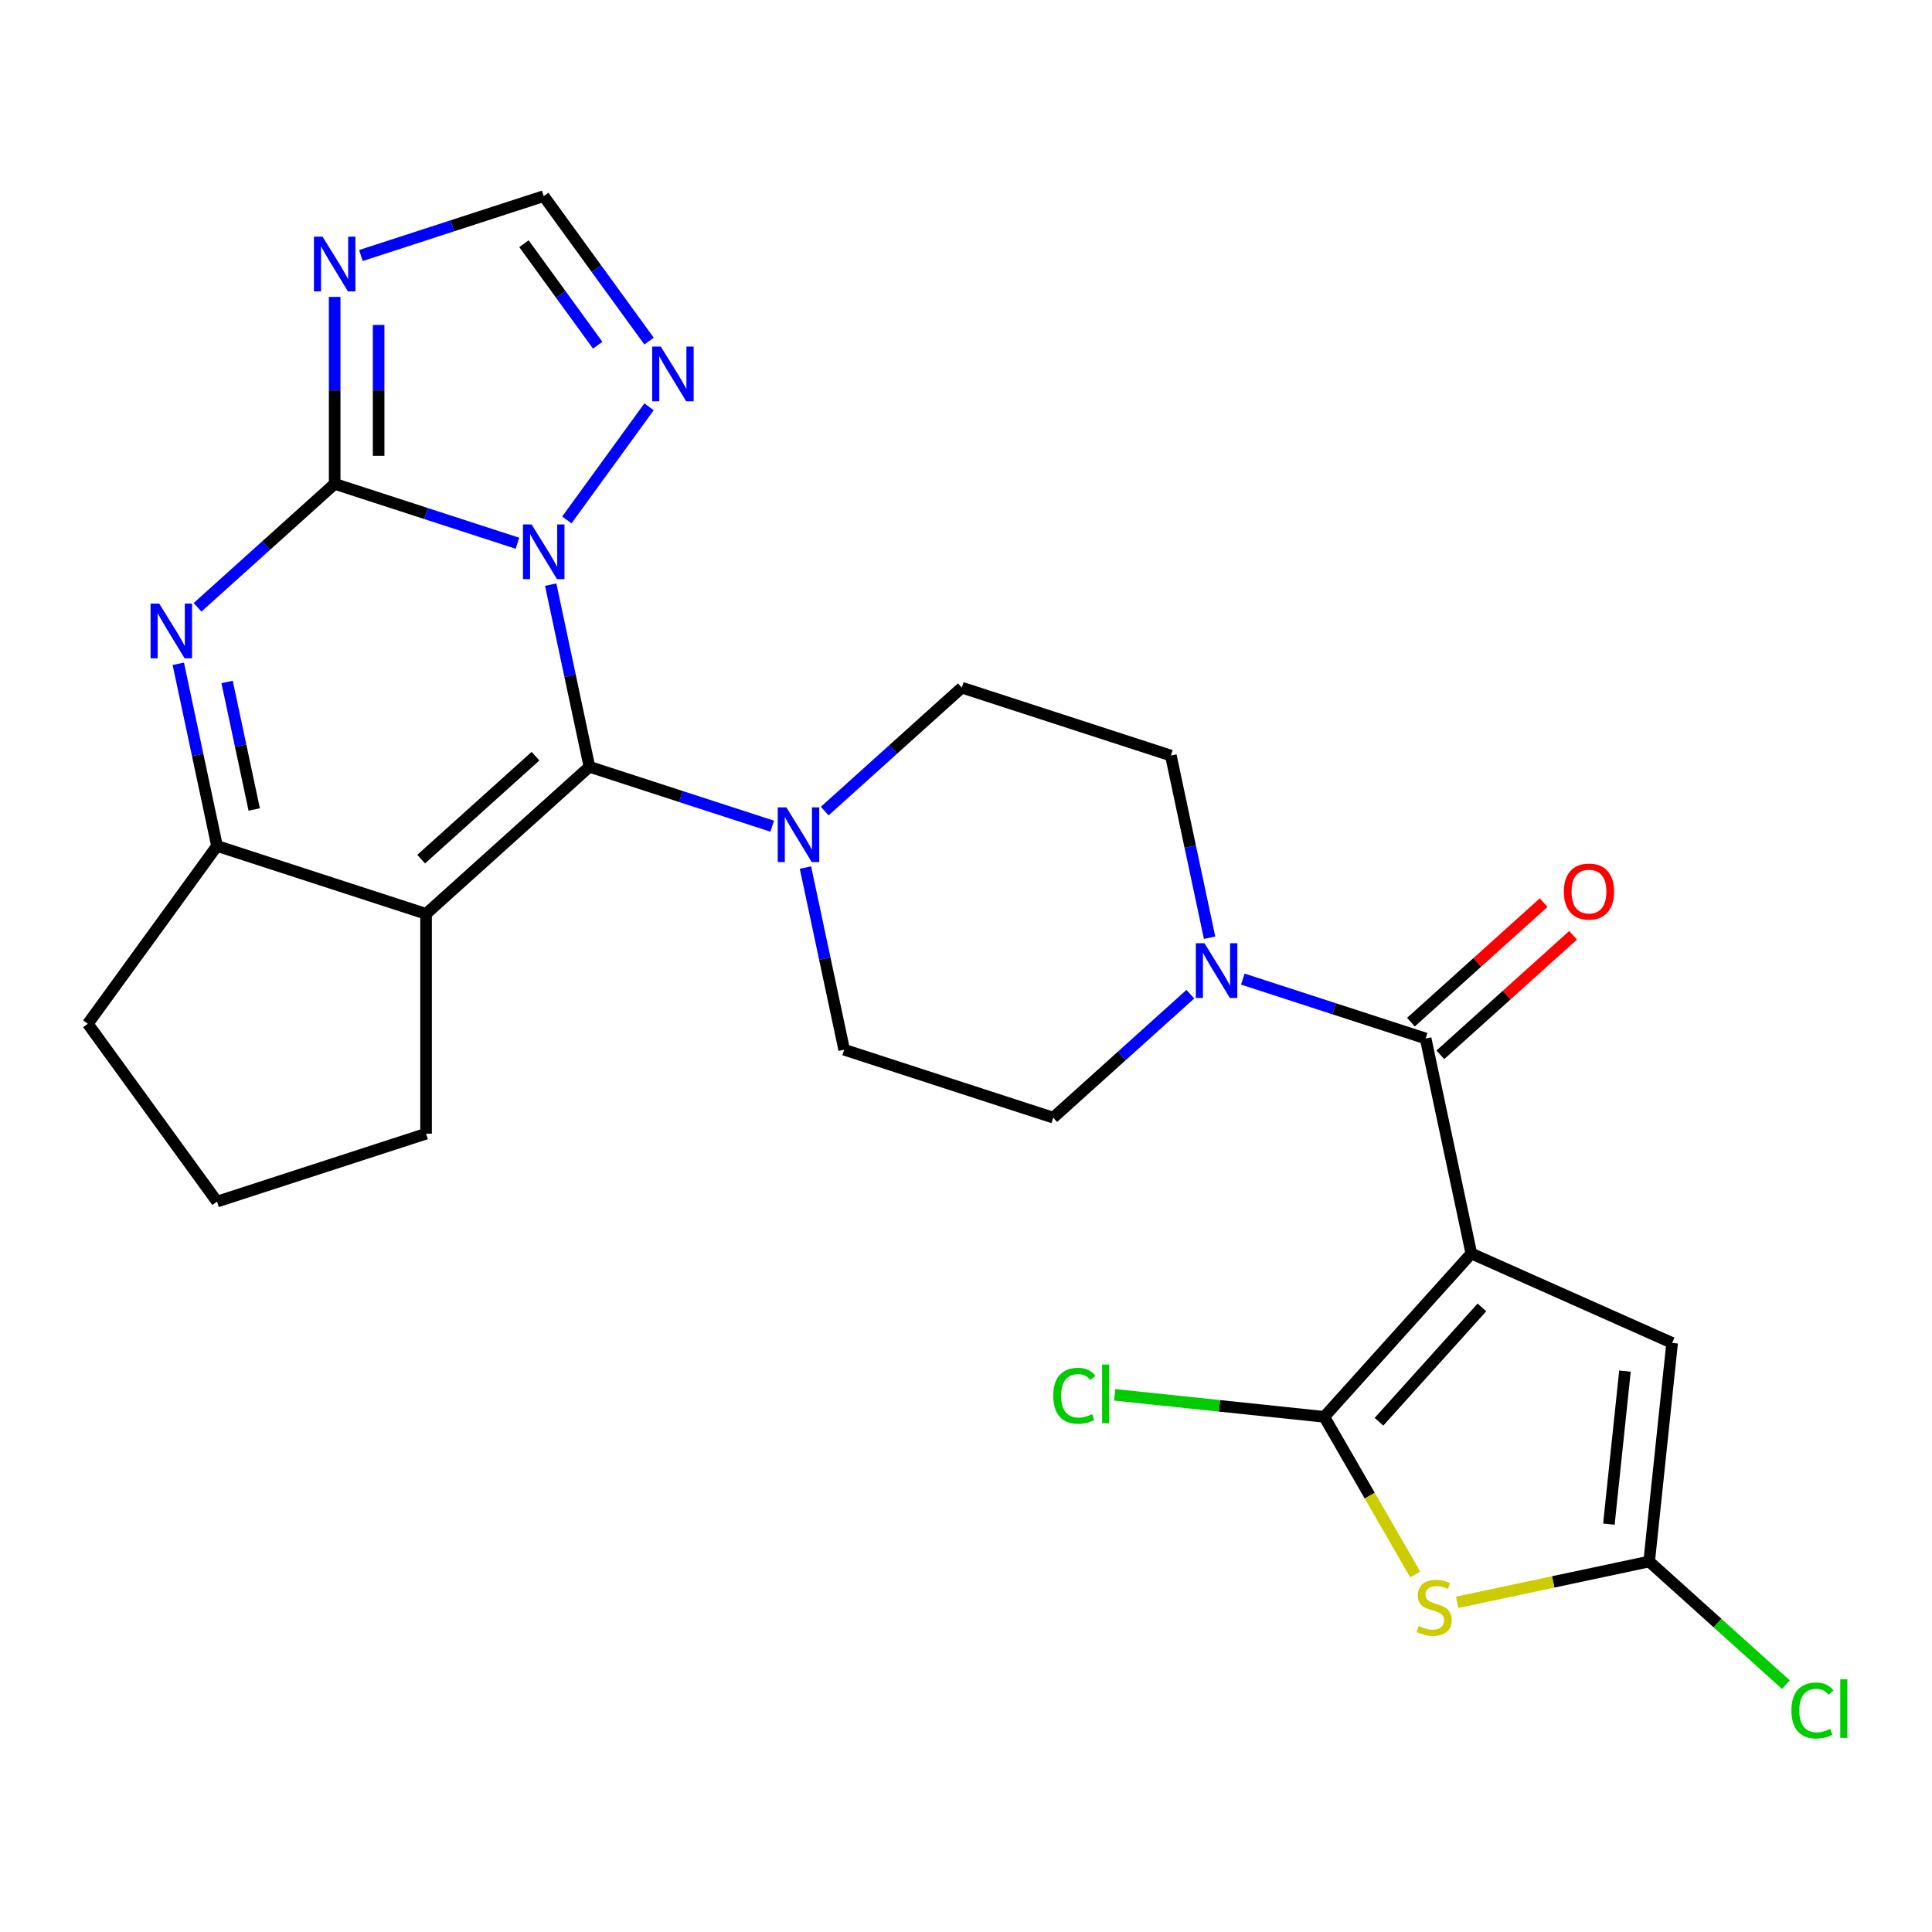 <?xml version='1.0' encoding='iso-8859-1'?>
<svg version='1.1' baseProfile='full'
              xmlns='http://www.w3.org/2000/svg'
                      xmlns:rdkit='http://www.rdkit.org/xml'
                      xmlns:xlink='http://www.w3.org/1999/xlink'
                  xml:space='preserve'
width='1000px' height='1000px' viewBox='0 0 1000 1000'>
<!-- END OF HEADER -->
<rect style='opacity:1.0;fill:#FFFFFF;stroke:none' width='1000' height='1000' x='0' y='0'> </rect>
<path class='bond-0' d='M 416.902,449.052 L 426.922,496.193' style='fill:none;fill-rule:evenodd;stroke:#0000FF;stroke-width:6px;stroke-linecap:butt;stroke-linejoin:miter;stroke-opacity:1' />
<path class='bond-0' d='M 426.922,496.193 L 436.943,543.335' style='fill:none;fill-rule:evenodd;stroke:#000000;stroke-width:6px;stroke-linecap:butt;stroke-linejoin:miter;stroke-opacity:1' />
<path class='bond-1' d='M 426.872,419.817 L 462.355,387.868' style='fill:none;fill-rule:evenodd;stroke:#0000FF;stroke-width:6px;stroke-linecap:butt;stroke-linejoin:miter;stroke-opacity:1' />
<path class='bond-1' d='M 462.355,387.868 L 497.838,355.919' style='fill:none;fill-rule:evenodd;stroke:#000000;stroke-width:6px;stroke-linecap:butt;stroke-linejoin:miter;stroke-opacity:1' />
<path class='bond-2' d='M 399.703,427.634 L 352.393,412.262' style='fill:none;fill-rule:evenodd;stroke:#0000FF;stroke-width:6px;stroke-linecap:butt;stroke-linejoin:miter;stroke-opacity:1' />
<path class='bond-2' d='M 352.393,412.262 L 305.083,396.89' style='fill:none;fill-rule:evenodd;stroke:#000000;stroke-width:6px;stroke-linecap:butt;stroke-linejoin:miter;stroke-opacity:1' />
<path class='bond-3' d='M 436.943,543.335 L 545.147,578.493' style='fill:none;fill-rule:evenodd;stroke:#000000;stroke-width:6px;stroke-linecap:butt;stroke-linejoin:miter;stroke-opacity:1' />
<path class='bond-4' d='M 545.147,578.493 L 580.63,546.544' style='fill:none;fill-rule:evenodd;stroke:#000000;stroke-width:6px;stroke-linecap:butt;stroke-linejoin:miter;stroke-opacity:1' />
<path class='bond-4' d='M 580.63,546.544 L 616.113,514.595' style='fill:none;fill-rule:evenodd;stroke:#0000FF;stroke-width:6px;stroke-linecap:butt;stroke-linejoin:miter;stroke-opacity:1' />
<path class='bond-5' d='M 626.083,485.359 L 616.063,438.218' style='fill:none;fill-rule:evenodd;stroke:#0000FF;stroke-width:6px;stroke-linecap:butt;stroke-linejoin:miter;stroke-opacity:1' />
<path class='bond-5' d='M 616.063,438.218 L 606.042,391.077' style='fill:none;fill-rule:evenodd;stroke:#000000;stroke-width:6px;stroke-linecap:butt;stroke-linejoin:miter;stroke-opacity:1' />
<path class='bond-6' d='M 643.281,506.777 L 690.592,522.149' style='fill:none;fill-rule:evenodd;stroke:#0000FF;stroke-width:6px;stroke-linecap:butt;stroke-linejoin:miter;stroke-opacity:1' />
<path class='bond-6' d='M 690.592,522.149 L 737.902,537.521' style='fill:none;fill-rule:evenodd;stroke:#000000;stroke-width:6px;stroke-linecap:butt;stroke-linejoin:miter;stroke-opacity:1' />
<path class='bond-7' d='M 606.042,391.077 L 497.838,355.919' style='fill:none;fill-rule:evenodd;stroke:#000000;stroke-width:6px;stroke-linecap:butt;stroke-linejoin:miter;stroke-opacity:1' />
<path class='bond-8' d='M 745.515,545.976 L 779.867,515.045' style='fill:none;fill-rule:evenodd;stroke:#000000;stroke-width:6px;stroke-linecap:butt;stroke-linejoin:miter;stroke-opacity:1' />
<path class='bond-8' d='M 779.867,515.045 L 814.22,484.114' style='fill:none;fill-rule:evenodd;stroke:#FF0000;stroke-width:6px;stroke-linecap:butt;stroke-linejoin:miter;stroke-opacity:1' />
<path class='bond-8' d='M 730.289,529.066 L 764.642,498.135' style='fill:none;fill-rule:evenodd;stroke:#000000;stroke-width:6px;stroke-linecap:butt;stroke-linejoin:miter;stroke-opacity:1' />
<path class='bond-8' d='M 764.642,498.135 L 798.994,467.204' style='fill:none;fill-rule:evenodd;stroke:#FF0000;stroke-width:6px;stroke-linecap:butt;stroke-linejoin:miter;stroke-opacity:1' />
<path class='bond-9' d='M 737.902,537.521 L 761.556,648.808' style='fill:none;fill-rule:evenodd;stroke:#000000;stroke-width:6px;stroke-linecap:butt;stroke-linejoin:miter;stroke-opacity:1' />
<path class='bond-10' d='M 335.948,176.555 L 308.688,139.035' style='fill:none;fill-rule:evenodd;stroke:#0000FF;stroke-width:6px;stroke-linecap:butt;stroke-linejoin:miter;stroke-opacity:1' />
<path class='bond-10' d='M 308.688,139.035 L 281.428,101.514' style='fill:none;fill-rule:evenodd;stroke:#000000;stroke-width:6px;stroke-linecap:butt;stroke-linejoin:miter;stroke-opacity:1' />
<path class='bond-10' d='M 309.361,178.673 L 290.279,152.409' style='fill:none;fill-rule:evenodd;stroke:#0000FF;stroke-width:6px;stroke-linecap:butt;stroke-linejoin:miter;stroke-opacity:1' />
<path class='bond-10' d='M 290.279,152.409 L 271.198,126.145' style='fill:none;fill-rule:evenodd;stroke:#000000;stroke-width:6px;stroke-linecap:butt;stroke-linejoin:miter;stroke-opacity:1' />
<path class='bond-11' d='M 335.948,210.563 L 293.401,269.124' style='fill:none;fill-rule:evenodd;stroke:#0000FF;stroke-width:6px;stroke-linecap:butt;stroke-linejoin:miter;stroke-opacity:1' />
<path class='bond-12' d='M 281.428,101.514 L 234.118,116.886' style='fill:none;fill-rule:evenodd;stroke:#000000;stroke-width:6px;stroke-linecap:butt;stroke-linejoin:miter;stroke-opacity:1' />
<path class='bond-12' d='M 234.118,116.886 L 186.808,132.258' style='fill:none;fill-rule:evenodd;stroke:#0000FF;stroke-width:6px;stroke-linecap:butt;stroke-linejoin:miter;stroke-opacity:1' />
<path class='bond-13' d='M 173.224,153.677 L 173.224,202.061' style='fill:none;fill-rule:evenodd;stroke:#0000FF;stroke-width:6px;stroke-linecap:butt;stroke-linejoin:miter;stroke-opacity:1' />
<path class='bond-13' d='M 173.224,202.061 L 173.224,250.445' style='fill:none;fill-rule:evenodd;stroke:#000000;stroke-width:6px;stroke-linecap:butt;stroke-linejoin:miter;stroke-opacity:1' />
<path class='bond-13' d='M 195.978,168.192 L 195.978,202.061' style='fill:none;fill-rule:evenodd;stroke:#0000FF;stroke-width:6px;stroke-linecap:butt;stroke-linejoin:miter;stroke-opacity:1' />
<path class='bond-13' d='M 195.978,202.061 L 195.978,235.93' style='fill:none;fill-rule:evenodd;stroke:#000000;stroke-width:6px;stroke-linecap:butt;stroke-linejoin:miter;stroke-opacity:1' />
<path class='bond-14' d='M 173.224,250.445 L 220.534,265.817' style='fill:none;fill-rule:evenodd;stroke:#000000;stroke-width:6px;stroke-linecap:butt;stroke-linejoin:miter;stroke-opacity:1' />
<path class='bond-14' d='M 220.534,265.817 L 267.844,281.189' style='fill:none;fill-rule:evenodd;stroke:#0000FF;stroke-width:6px;stroke-linecap:butt;stroke-linejoin:miter;stroke-opacity:1' />
<path class='bond-15' d='M 173.224,250.445 L 137.741,282.394' style='fill:none;fill-rule:evenodd;stroke:#000000;stroke-width:6px;stroke-linecap:butt;stroke-linejoin:miter;stroke-opacity:1' />
<path class='bond-15' d='M 137.741,282.394 L 102.258,314.343' style='fill:none;fill-rule:evenodd;stroke:#0000FF;stroke-width:6px;stroke-linecap:butt;stroke-linejoin:miter;stroke-opacity:1' />
<path class='bond-16' d='M 285.043,302.608 L 295.063,349.749' style='fill:none;fill-rule:evenodd;stroke:#0000FF;stroke-width:6px;stroke-linecap:butt;stroke-linejoin:miter;stroke-opacity:1' />
<path class='bond-16' d='M 295.063,349.749 L 305.083,396.89' style='fill:none;fill-rule:evenodd;stroke:#000000;stroke-width:6px;stroke-linecap:butt;stroke-linejoin:miter;stroke-opacity:1' />
<path class='bond-17' d='M 92.288,343.579 L 102.308,390.72' style='fill:none;fill-rule:evenodd;stroke:#0000FF;stroke-width:6px;stroke-linecap:butt;stroke-linejoin:miter;stroke-opacity:1' />
<path class='bond-17' d='M 102.308,390.72 L 112.329,437.861' style='fill:none;fill-rule:evenodd;stroke:#000000;stroke-width:6px;stroke-linecap:butt;stroke-linejoin:miter;stroke-opacity:1' />
<path class='bond-17' d='M 117.552,352.99 L 124.566,385.989' style='fill:none;fill-rule:evenodd;stroke:#0000FF;stroke-width:6px;stroke-linecap:butt;stroke-linejoin:miter;stroke-opacity:1' />
<path class='bond-17' d='M 124.566,385.989 L 131.58,418.988' style='fill:none;fill-rule:evenodd;stroke:#000000;stroke-width:6px;stroke-linecap:butt;stroke-linejoin:miter;stroke-opacity:1' />
<path class='bond-18' d='M 112.329,437.861 L 220.533,473.019' style='fill:none;fill-rule:evenodd;stroke:#000000;stroke-width:6px;stroke-linecap:butt;stroke-linejoin:miter;stroke-opacity:1' />
<path class='bond-19' d='M 112.329,437.861 L 45.455,529.906' style='fill:none;fill-rule:evenodd;stroke:#000000;stroke-width:6px;stroke-linecap:butt;stroke-linejoin:miter;stroke-opacity:1' />
<path class='bond-20' d='M 220.533,473.019 L 305.083,396.89' style='fill:none;fill-rule:evenodd;stroke:#000000;stroke-width:6px;stroke-linecap:butt;stroke-linejoin:miter;stroke-opacity:1' />
<path class='bond-20' d='M 217.99,444.69 L 277.175,391.399' style='fill:none;fill-rule:evenodd;stroke:#000000;stroke-width:6px;stroke-linecap:butt;stroke-linejoin:miter;stroke-opacity:1' />
<path class='bond-21' d='M 220.533,473.019 L 220.533,586.792' style='fill:none;fill-rule:evenodd;stroke:#000000;stroke-width:6px;stroke-linecap:butt;stroke-linejoin:miter;stroke-opacity:1' />
<path class='bond-22' d='M 45.455,529.906 L 112.329,621.95' style='fill:none;fill-rule:evenodd;stroke:#000000;stroke-width:6px;stroke-linecap:butt;stroke-linejoin:miter;stroke-opacity:1' />
<path class='bond-23' d='M 112.329,621.95 L 220.533,586.792' style='fill:none;fill-rule:evenodd;stroke:#000000;stroke-width:6px;stroke-linecap:butt;stroke-linejoin:miter;stroke-opacity:1' />
<path class='bond-24' d='M 761.556,648.808 L 865.493,695.084' style='fill:none;fill-rule:evenodd;stroke:#000000;stroke-width:6px;stroke-linecap:butt;stroke-linejoin:miter;stroke-opacity:1' />
<path class='bond-25' d='M 761.556,648.808 L 685.427,733.358' style='fill:none;fill-rule:evenodd;stroke:#000000;stroke-width:6px;stroke-linecap:butt;stroke-linejoin:miter;stroke-opacity:1' />
<path class='bond-25' d='M 767.047,676.716 L 713.757,735.901' style='fill:none;fill-rule:evenodd;stroke:#000000;stroke-width:6px;stroke-linecap:butt;stroke-linejoin:miter;stroke-opacity:1' />
<path class='bond-26' d='M 865.493,695.084 L 853.601,808.234' style='fill:none;fill-rule:evenodd;stroke:#000000;stroke-width:6px;stroke-linecap:butt;stroke-linejoin:miter;stroke-opacity:1' />
<path class='bond-26' d='M 841.08,709.678 L 832.755,788.883' style='fill:none;fill-rule:evenodd;stroke:#000000;stroke-width:6px;stroke-linecap:butt;stroke-linejoin:miter;stroke-opacity:1' />
<path class='bond-27' d='M 685.427,733.358 L 708.974,774.141' style='fill:none;fill-rule:evenodd;stroke:#000000;stroke-width:6px;stroke-linecap:butt;stroke-linejoin:miter;stroke-opacity:1' />
<path class='bond-27' d='M 708.974,774.141 L 732.52,814.924' style='fill:none;fill-rule:evenodd;stroke:#CCCC00;stroke-width:6px;stroke-linecap:butt;stroke-linejoin:miter;stroke-opacity:1' />
<path class='bond-28' d='M 685.427,733.358 L 631.195,727.658' style='fill:none;fill-rule:evenodd;stroke:#000000;stroke-width:6px;stroke-linecap:butt;stroke-linejoin:miter;stroke-opacity:1' />
<path class='bond-28' d='M 631.195,727.658 L 576.962,721.958' style='fill:none;fill-rule:evenodd;stroke:#00CC00;stroke-width:6px;stroke-linecap:butt;stroke-linejoin:miter;stroke-opacity:1' />
<path class='bond-29' d='M 853.601,808.234 L 888.994,840.101' style='fill:none;fill-rule:evenodd;stroke:#000000;stroke-width:6px;stroke-linecap:butt;stroke-linejoin:miter;stroke-opacity:1' />
<path class='bond-29' d='M 888.994,840.101 L 924.386,871.969' style='fill:none;fill-rule:evenodd;stroke:#00CC00;stroke-width:6px;stroke-linecap:butt;stroke-linejoin:miter;stroke-opacity:1' />
<path class='bond-30' d='M 853.601,808.234 L 803.92,818.794' style='fill:none;fill-rule:evenodd;stroke:#000000;stroke-width:6px;stroke-linecap:butt;stroke-linejoin:miter;stroke-opacity:1' />
<path class='bond-30' d='M 803.92,818.794 L 754.238,829.354' style='fill:none;fill-rule:evenodd;stroke:#CCCC00;stroke-width:6px;stroke-linecap:butt;stroke-linejoin:miter;stroke-opacity:1' />
<path  class='atom-0' d='M 407.028 417.888
L 416.308 432.888
Q 417.228 434.368, 418.708 437.048
Q 420.188 439.728, 420.268 439.888
L 420.268 417.888
L 424.028 417.888
L 424.028 446.208
L 420.148 446.208
L 410.188 429.808
Q 409.028 427.888, 407.788 425.688
Q 406.588 423.488, 406.228 422.808
L 406.228 446.208
L 402.548 446.208
L 402.548 417.888
L 407.028 417.888
' fill='#0000FF'/>
<path  class='atom-3' d='M 623.437 488.204
L 632.717 503.204
Q 633.637 504.684, 635.117 507.364
Q 636.597 510.044, 636.677 510.204
L 636.677 488.204
L 640.437 488.204
L 640.437 516.524
L 636.557 516.524
L 626.597 500.124
Q 625.437 498.204, 624.197 496.004
Q 622.997 493.804, 622.637 493.124
L 622.637 516.524
L 618.957 516.524
L 618.957 488.204
L 623.437 488.204
' fill='#0000FF'/>
<path  class='atom-7' d='M 809.452 461.472
Q 809.452 454.672, 812.812 450.872
Q 816.172 447.072, 822.452 447.072
Q 828.732 447.072, 832.092 450.872
Q 835.452 454.672, 835.452 461.472
Q 835.452 468.352, 832.052 472.272
Q 828.652 476.152, 822.452 476.152
Q 816.212 476.152, 812.812 472.272
Q 809.452 468.392, 809.452 461.472
M 822.452 472.952
Q 826.772 472.952, 829.092 470.072
Q 831.452 467.152, 831.452 461.472
Q 831.452 455.912, 829.092 453.112
Q 826.772 450.272, 822.452 450.272
Q 818.132 450.272, 815.772 453.072
Q 813.452 455.872, 813.452 461.472
Q 813.452 467.192, 815.772 470.072
Q 818.132 472.952, 822.452 472.952
' fill='#FF0000'/>
<path  class='atom-8' d='M 342.043 179.399
L 351.323 194.399
Q 352.243 195.879, 353.723 198.559
Q 355.203 201.239, 355.283 201.399
L 355.283 179.399
L 359.043 179.399
L 359.043 207.719
L 355.163 207.719
L 345.203 191.319
Q 344.043 189.399, 342.803 187.199
Q 341.603 184.999, 341.243 184.319
L 341.243 207.719
L 337.563 207.719
L 337.563 179.399
L 342.043 179.399
' fill='#0000FF'/>
<path  class='atom-10' d='M 166.964 122.512
L 176.244 137.512
Q 177.164 138.992, 178.644 141.672
Q 180.124 144.352, 180.204 144.512
L 180.204 122.512
L 183.964 122.512
L 183.964 150.832
L 180.084 150.832
L 170.124 134.432
Q 168.964 132.512, 167.724 130.312
Q 166.524 128.112, 166.164 127.432
L 166.164 150.832
L 162.484 150.832
L 162.484 122.512
L 166.964 122.512
' fill='#0000FF'/>
<path  class='atom-12' d='M 275.168 271.443
L 284.448 286.443
Q 285.368 287.923, 286.848 290.603
Q 288.328 293.283, 288.408 293.443
L 288.408 271.443
L 292.168 271.443
L 292.168 299.763
L 288.288 299.763
L 278.328 283.363
Q 277.168 281.443, 275.928 279.243
Q 274.728 277.043, 274.368 276.363
L 274.368 299.763
L 270.688 299.763
L 270.688 271.443
L 275.168 271.443
' fill='#0000FF'/>
<path  class='atom-13' d='M 82.414 312.414
L 91.694 327.414
Q 92.614 328.894, 94.094 331.574
Q 95.574 334.254, 95.654 334.414
L 95.654 312.414
L 99.414 312.414
L 99.414 340.734
L 95.534 340.734
L 85.574 324.334
Q 84.414 322.414, 83.174 320.214
Q 81.974 318.014, 81.614 317.334
L 81.614 340.734
L 77.934 340.734
L 77.934 312.414
L 82.414 312.414
' fill='#0000FF'/>
<path  class='atom-24' d='M 734.314 841.608
Q 734.634 841.728, 735.954 842.288
Q 737.274 842.848, 738.714 843.208
Q 740.194 843.528, 741.634 843.528
Q 744.314 843.528, 745.874 842.248
Q 747.434 840.928, 747.434 838.648
Q 747.434 837.088, 746.634 836.128
Q 745.874 835.168, 744.674 834.648
Q 743.474 834.128, 741.474 833.528
Q 738.954 832.768, 737.434 832.048
Q 735.954 831.328, 734.874 829.808
Q 733.834 828.288, 733.834 825.728
Q 733.834 822.168, 736.234 819.968
Q 738.674 817.768, 743.474 817.768
Q 746.754 817.768, 750.474 819.328
L 749.554 822.408
Q 746.154 821.008, 743.594 821.008
Q 740.834 821.008, 739.314 822.168
Q 737.794 823.288, 737.834 825.248
Q 737.834 826.768, 738.594 827.688
Q 739.394 828.608, 740.514 829.128
Q 741.674 829.648, 743.594 830.248
Q 746.154 831.048, 747.674 831.848
Q 749.194 832.648, 750.274 834.288
Q 751.394 835.888, 751.394 838.648
Q 751.394 842.568, 748.754 844.688
Q 746.154 846.768, 741.794 846.768
Q 739.274 846.768, 737.354 846.208
Q 735.474 845.688, 733.234 844.768
L 734.314 841.608
' fill='#CCCC00'/>
<path  class='atom-25' d='M 545.158 722.446
Q 545.158 715.406, 548.438 711.726
Q 551.758 708.006, 558.038 708.006
Q 563.878 708.006, 566.998 712.126
L 564.358 714.286
Q 562.078 711.286, 558.038 711.286
Q 553.758 711.286, 551.478 714.166
Q 549.238 717.006, 549.238 722.446
Q 549.238 728.046, 551.558 730.926
Q 553.918 733.806, 558.478 733.806
Q 561.598 733.806, 565.238 731.926
L 566.358 734.926
Q 564.878 735.886, 562.638 736.446
Q 560.398 737.006, 557.918 737.006
Q 551.758 737.006, 548.438 733.246
Q 545.158 729.486, 545.158 722.446
' fill='#00CC00'/>
<path  class='atom-25' d='M 570.438 706.286
L 574.118 706.286
L 574.118 736.646
L 570.438 736.646
L 570.438 706.286
' fill='#00CC00'/>
<path  class='atom-26' d='M 927.231 885.343
Q 927.231 878.303, 930.511 874.623
Q 933.831 870.903, 940.111 870.903
Q 945.951 870.903, 949.071 875.023
L 946.431 877.183
Q 944.151 874.183, 940.111 874.183
Q 935.831 874.183, 933.551 877.063
Q 931.311 879.903, 931.311 885.343
Q 931.311 890.943, 933.631 893.823
Q 935.991 896.703, 940.551 896.703
Q 943.671 896.703, 947.311 894.823
L 948.431 897.823
Q 946.951 898.783, 944.711 899.343
Q 942.471 899.903, 939.991 899.903
Q 933.831 899.903, 930.511 896.143
Q 927.231 892.383, 927.231 885.343
' fill='#00CC00'/>
<path  class='atom-26' d='M 952.511 869.183
L 956.191 869.183
L 956.191 899.543
L 952.511 899.543
L 952.511 869.183
' fill='#00CC00'/>
</svg>
